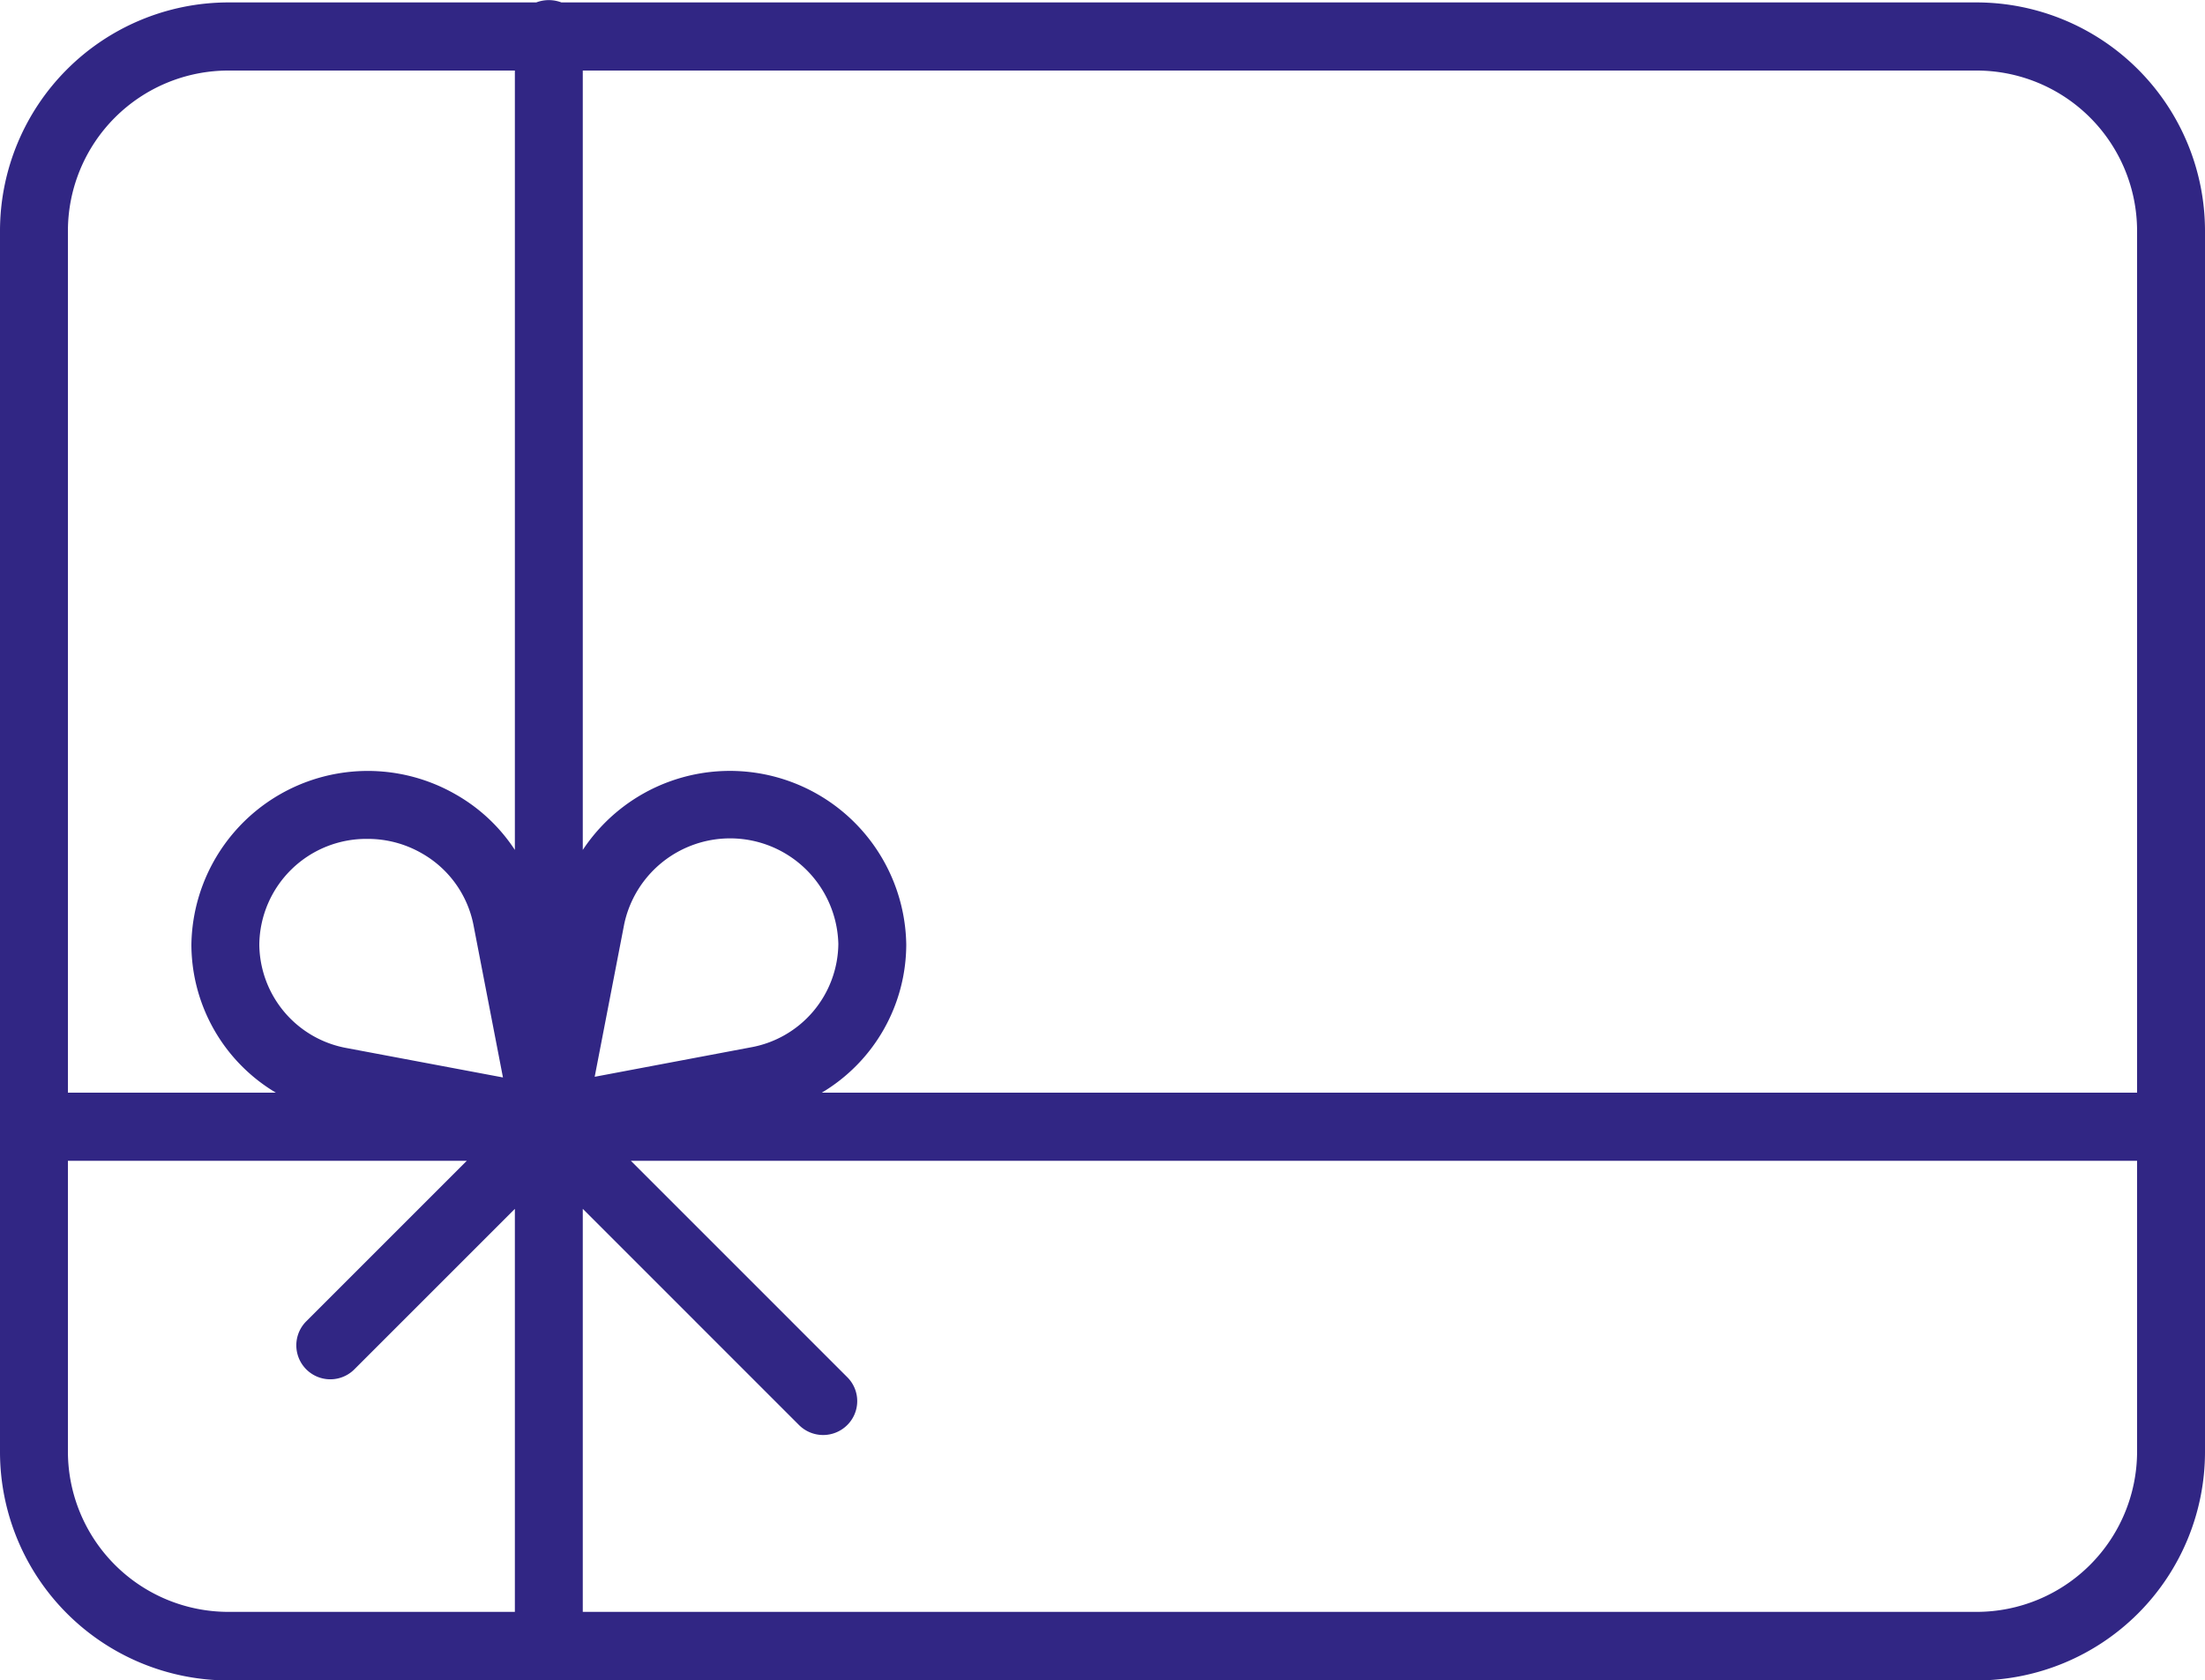 <svg id="be29ee87-2720-4920-8c81-d78b35107343" data-name="Warstwa 1" xmlns="http://www.w3.org/2000/svg" width="100" height="76.21" viewBox="0 0 100 76.21"><defs><style>.fd4ed016-9a36-4952-a5d8-d0105d6da4f5{fill:#312684;}</style></defs><title>gift-card2</title><path class="fd4ed016-9a36-4952-a5d8-d0105d6da4f5" d="M89.65,12H25.46a1.6,1.6,0,0,0-1.14,0h-14A10.37,10.37,0,0,0,0,22.36V77.75A10.37,10.37,0,0,0,10.35,88.11h79.3A10.37,10.37,0,0,0,100,77.75V22.36A10.37,10.37,0,0,0,89.65,12Zm7.27,10.36V61.45H37.27a7.84,7.84,0,0,0,3.83-6.72,8,8,0,0,0-14.67-4.29V15.09H89.65A7.28,7.28,0,0,1,96.92,22.36ZM11.76,54.73a4.85,4.85,0,0,1,4.9-4.79,4.9,4.9,0,0,1,2.48.66,4.8,4.8,0,0,1,2.33,3.23l1.34,6.93-7.07-1.33A4.82,4.82,0,0,1,11.76,54.73Zm15.21,6,1.34-6.93a4.91,4.91,0,0,1,9.71.9,4.82,4.82,0,0,1-4,4.7ZM10.35,15.09h13V50.44a7.82,7.82,0,0,0-2.67-2.51,8,8,0,0,0-12,6.8,7.84,7.84,0,0,0,3.83,6.72H3.08V22.36A7.28,7.28,0,0,1,10.35,15.09ZM3.08,77.75V64.54H21.17l-7.28,7.28A1.54,1.54,0,0,0,16.07,74l7.28-7.28V85h-13A7.28,7.28,0,0,1,3.08,77.75ZM89.65,85H26.43V66.72l9.81,9.81a1.55,1.55,0,0,0,2.18,0,1.53,1.53,0,0,0,0-2.18l-9.81-9.81H96.92V77.75A7.28,7.28,0,0,1,89.65,85Z" transform="translate(0 -11.89)"/></svg>